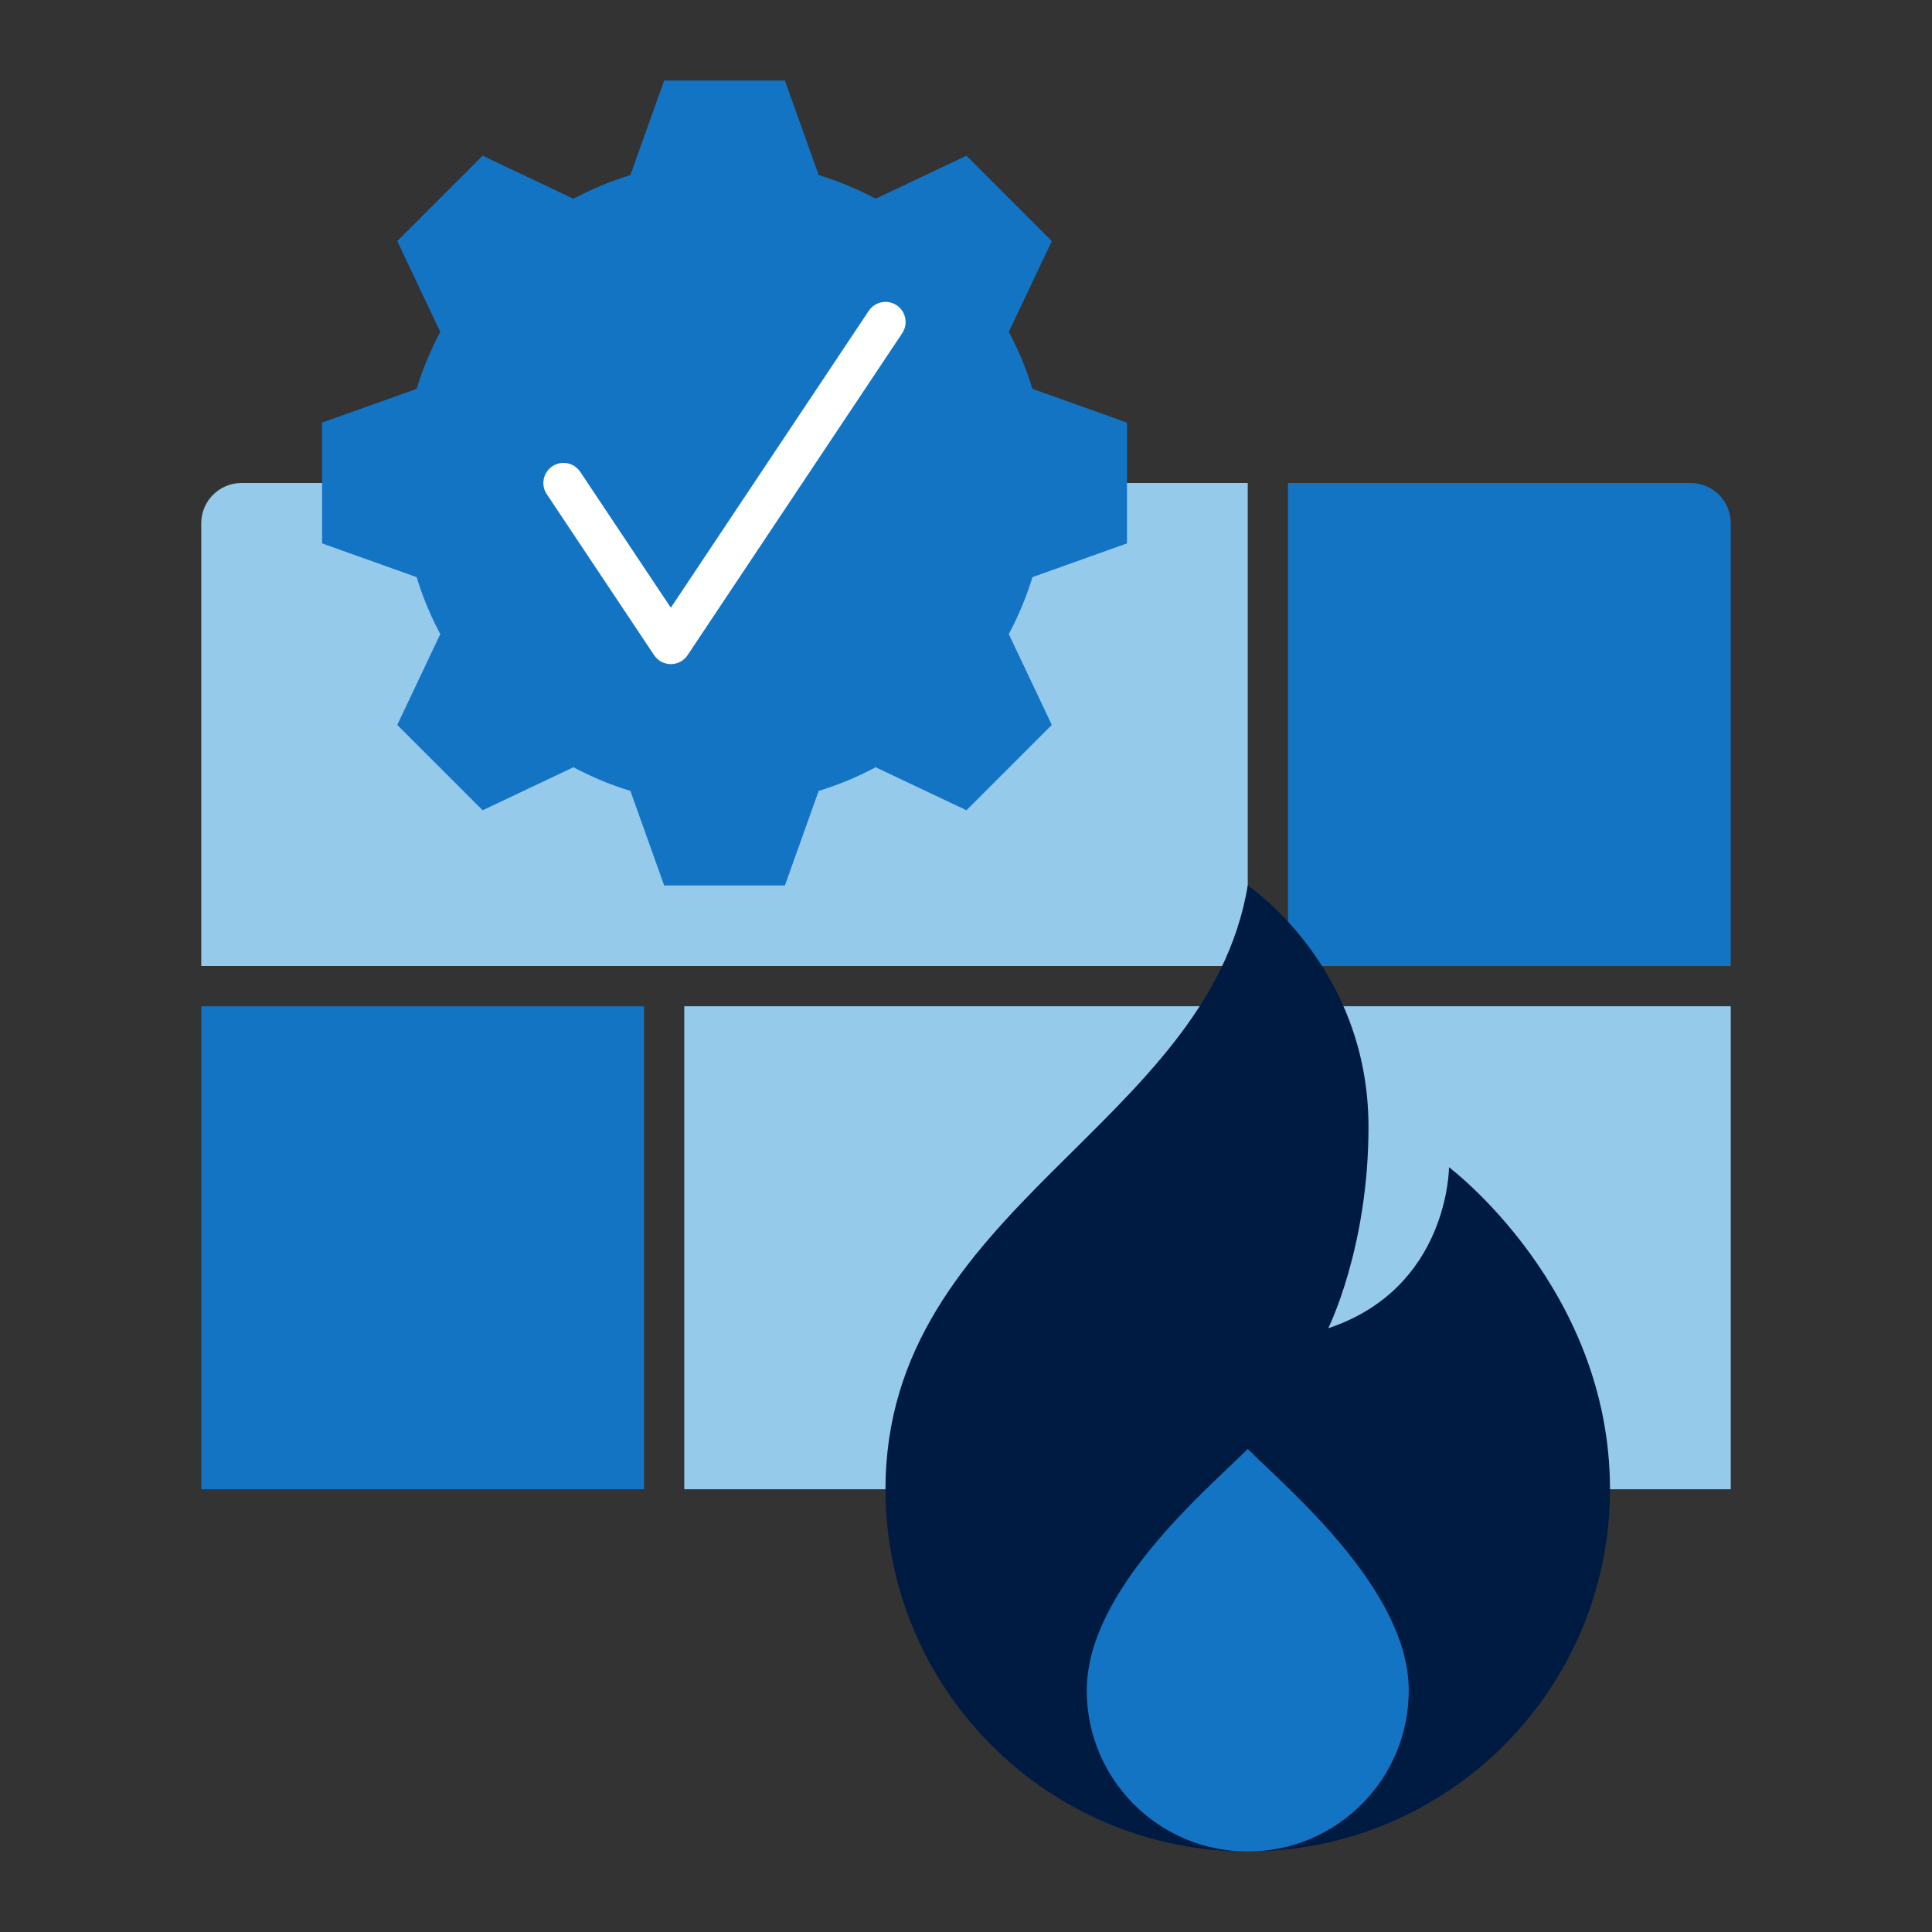 <?xml version="1.0" encoding="UTF-8"?>
<svg xmlns="http://www.w3.org/2000/svg" id="Icon_export" viewBox="0 0 48 48">
  <rect x="0" y="0" width="48" height="48" fill="#333333" stroke="none"/>
  <rect x="17" y="25" width="26" height="12" style="fill:#95caeb;"></rect>
  <path d="m5,12h26v11c0,.552-.448,1-1,1H5v-12h0Z" transform="translate(36 36) rotate(180)" style="fill:#95caeb;"></path>
  <path d="m32,12h11v12h-10c-.552,0-1-.448-1-1v-11h0Z" transform="translate(75 36) rotate(180)" style="fill:#1474c4;"></path>
  <rect x="5.002" y="25.002" width="10.998" height="11.998" style="fill:#1474c4;"></rect>
  <path d="m40,37c0-5-4-8-4-8,0,0,0,3-3,4,0,0,1-2,1-5,0-4-3-6-3-6-1,6-9,8-9,15,0,4.971,4.029,9,9,9s9-4.029,9-9Z" style="fill:#001b41;"></path>
  <path d="m35,42c0-2.5-3-5-4-6-1,1-4,3.5-4,6,0,2.209,1.791,4,4,4s4-1.791,4-4Z" style="fill:#1474c4;"></path>
  <path d="m28,13.5v-3l-2.349-.839c-.151-.494-.349-.967-.588-1.415l1.069-2.256-2.121-2.121-2.256,1.069c-.448-.239-.921-.437-1.415-.588l-.839-2.349h-3l-.839,2.349c-.494.151-.967.349-1.415.588l-2.256-1.069-2.121,2.121,1.069,2.256c-.239.448-.437.921-.588,1.415l-2.349.839v3l2.349.839c.151.494.349.967.588,1.415l-1.069,2.256,2.121,2.121,2.256-1.069c.448.239.921.437,1.415.588l.839,2.349h3l.839-2.349c.494-.151.967-.349,1.415-.588l2.256,1.069,2.121-2.121-1.069-2.256c.239-.448.437-.921.588-1.415l2.349-.839Z" style="fill:#1474c4;"></path>
  <path d="m16.667,16.5c-.167,0-.323-.084-.416-.223l-2.667-4c-.153-.229-.091-.54.139-.693.228-.152.538-.092.693.139l2.251,3.376,4.917-7.376c.154-.23.465-.291.693-.139.229.153.292.464.139.693l-5.333,8c-.093.139-.249.223-.416.223Z" style="fill:#fff;"></path>
  <rect width="48" height="48" style="fill:none;"></rect>
</svg>
